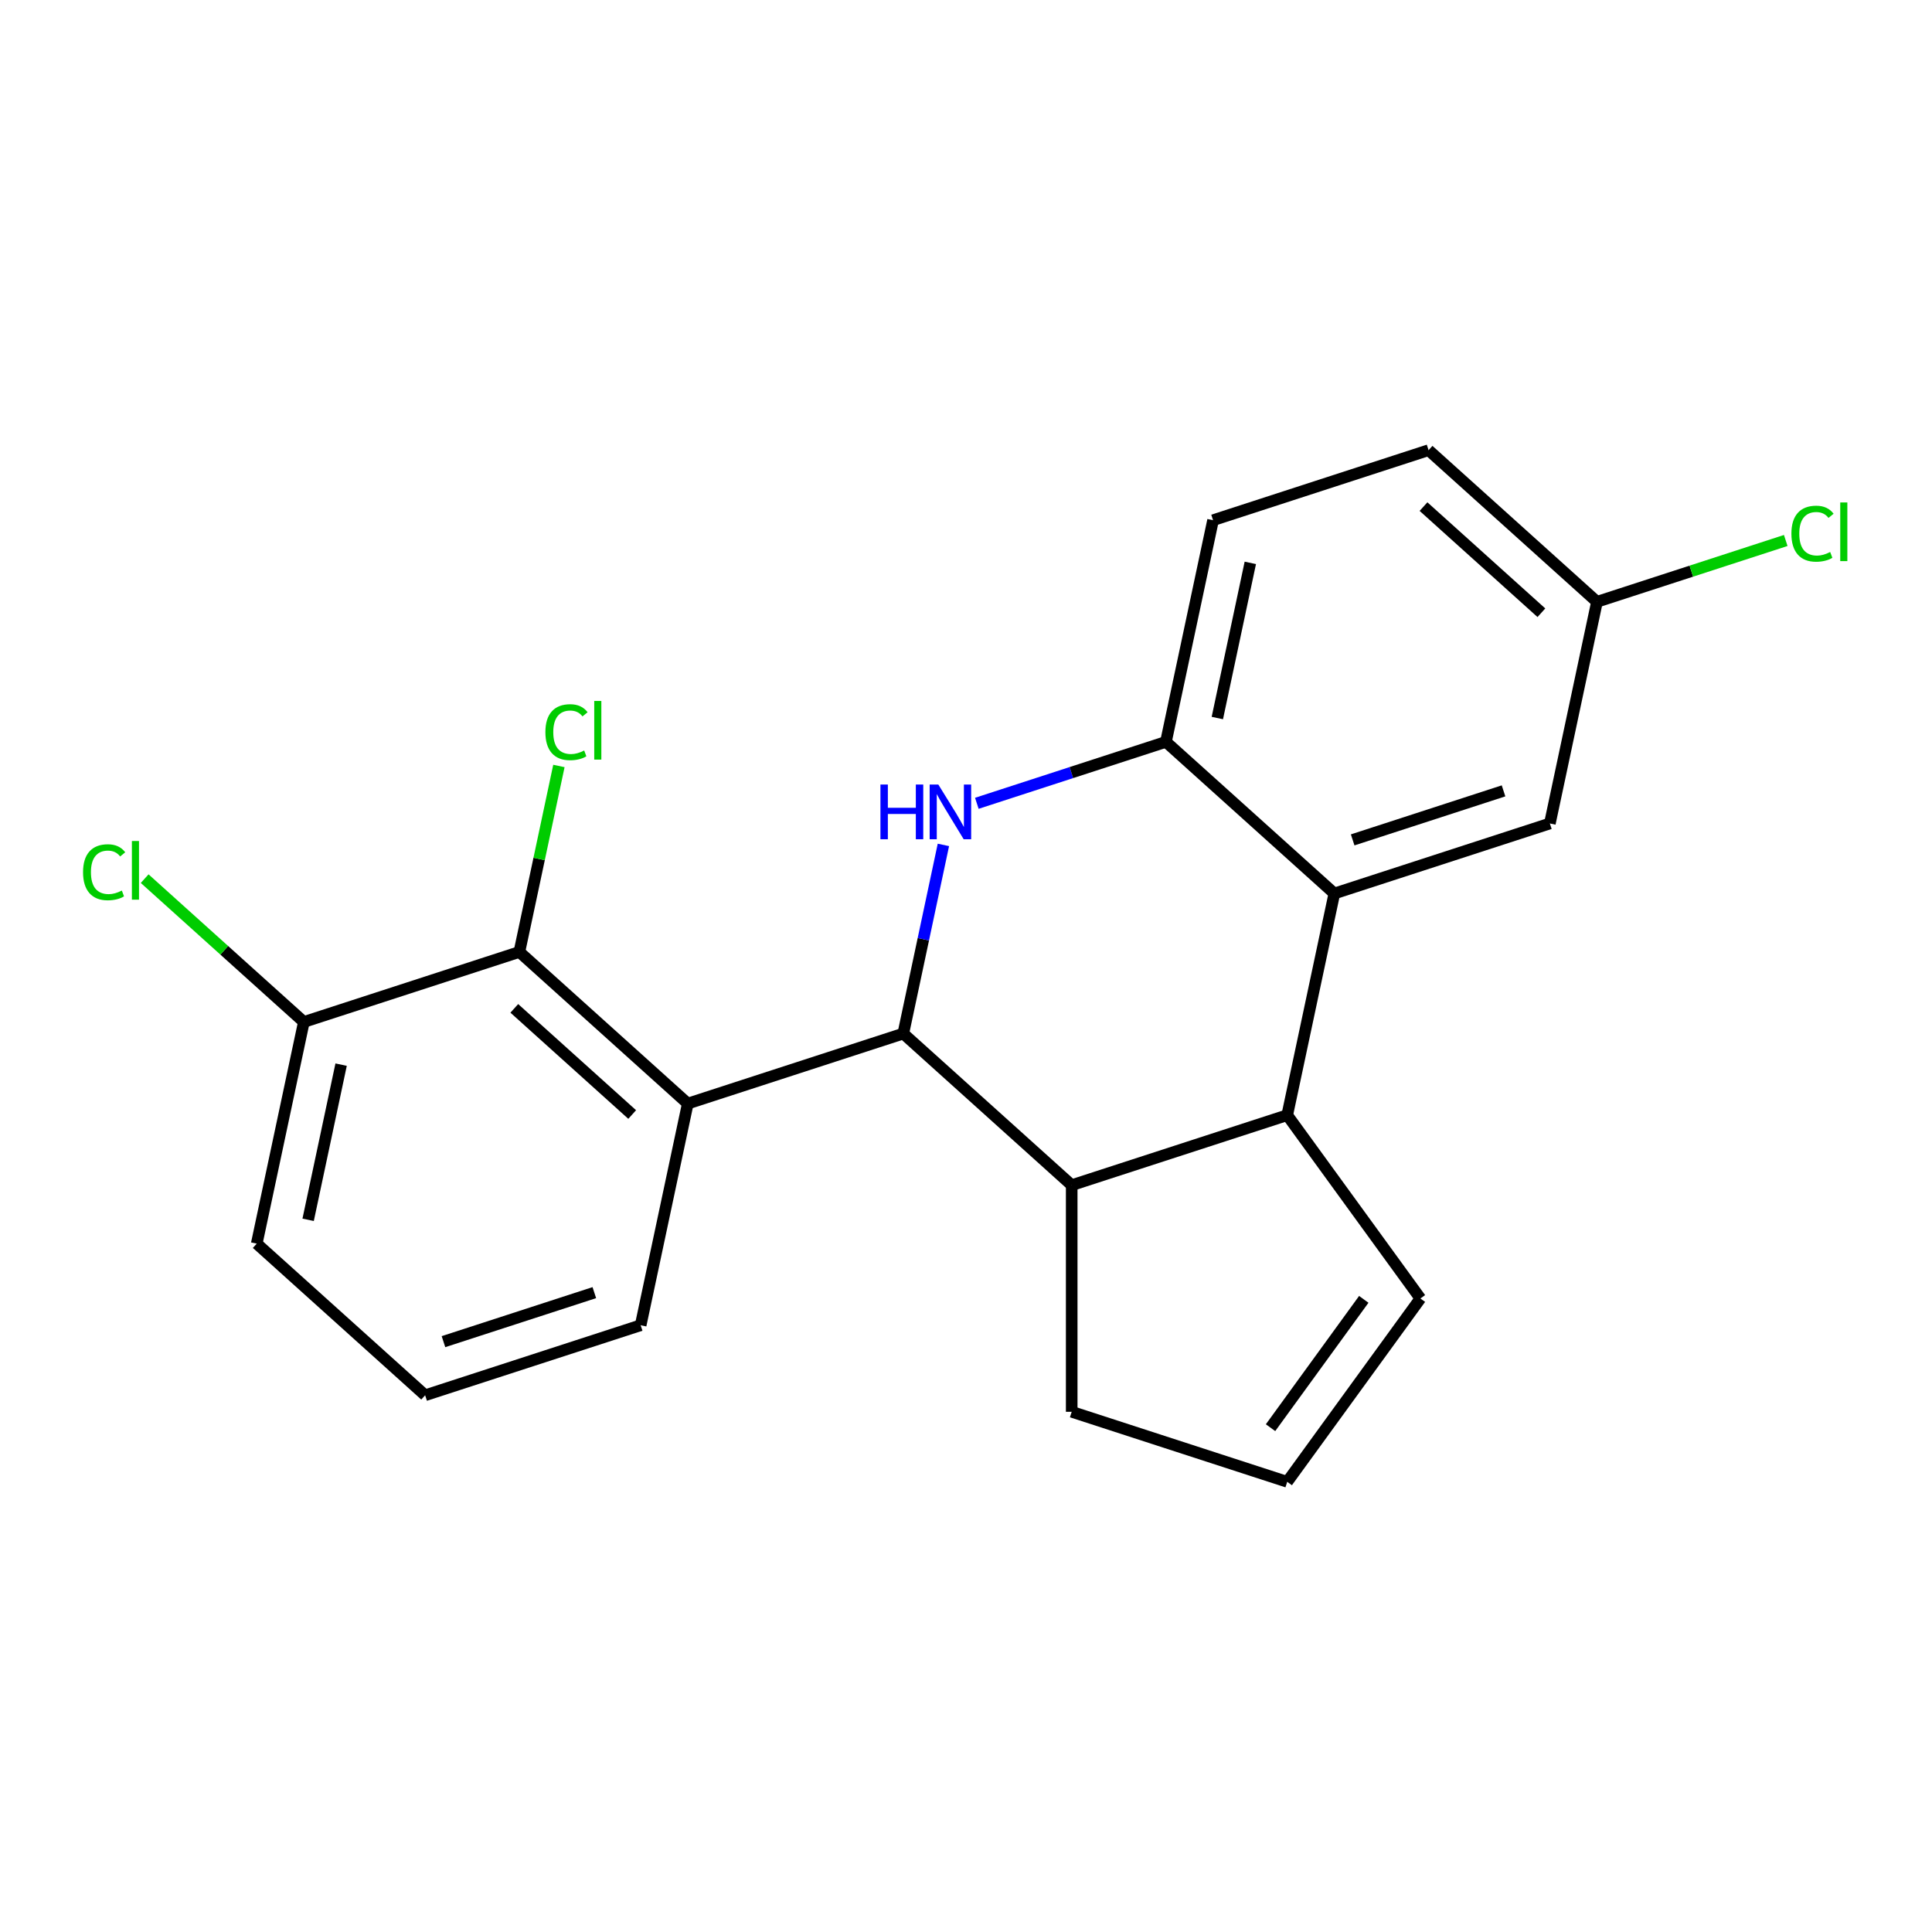 <?xml version='1.0' encoding='iso-8859-1'?>
<svg version='1.1' baseProfile='full'
              xmlns='http://www.w3.org/2000/svg'
                      xmlns:rdkit='http://www.rdkit.org/xml'
                      xmlns:xlink='http://www.w3.org/1999/xlink'
                  xml:space='preserve'
width='1000px' height='1000px' viewBox='0 0 1000 1000'>
<!-- END OF HEADER -->
<rect style='opacity:1.0;fill:#FFFFFF;stroke:none' width='1000' height='1000' x='0' y='0'> </rect>
<path class='bond-0' d='M 467.547,534.964 L 477.924,486.145' style='fill:none;fill-rule:evenodd;stroke:#000000;stroke-width:6px;stroke-linecap:butt;stroke-linejoin:miter;stroke-opacity:1' />
<path class='bond-0' d='M 477.924,486.145 L 488.3,437.326' style='fill:none;fill-rule:evenodd;stroke:#0000FF;stroke-width:6px;stroke-linecap:butt;stroke-linejoin:miter;stroke-opacity:1' />
<path class='bond-1' d='M 467.547,534.964 L 355.993,571.21' style='fill:none;fill-rule:evenodd;stroke:#000000;stroke-width:6px;stroke-linecap:butt;stroke-linejoin:miter;stroke-opacity:1' />
<path class='bond-4' d='M 467.547,534.964 L 554.713,613.449' style='fill:none;fill-rule:evenodd;stroke:#000000;stroke-width:6px;stroke-linecap:butt;stroke-linejoin:miter;stroke-opacity:1' />
<path class='bond-5' d='M 505.606,415.791 L 554.546,399.889' style='fill:none;fill-rule:evenodd;stroke:#0000FF;stroke-width:6px;stroke-linecap:butt;stroke-linejoin:miter;stroke-opacity:1' />
<path class='bond-5' d='M 554.546,399.889 L 603.487,383.987' style='fill:none;fill-rule:evenodd;stroke:#000000;stroke-width:6px;stroke-linecap:butt;stroke-linejoin:miter;stroke-opacity:1' />
<path class='bond-6' d='M 355.993,571.21 L 268.827,492.725' style='fill:none;fill-rule:evenodd;stroke:#000000;stroke-width:6px;stroke-linecap:butt;stroke-linejoin:miter;stroke-opacity:1' />
<path class='bond-6' d='M 327.221,576.871 L 266.205,521.931' style='fill:none;fill-rule:evenodd;stroke:#000000;stroke-width:6px;stroke-linecap:butt;stroke-linejoin:miter;stroke-opacity:1' />
<path class='bond-15' d='M 355.993,571.21 L 331.607,685.941' style='fill:none;fill-rule:evenodd;stroke:#000000;stroke-width:6px;stroke-linecap:butt;stroke-linejoin:miter;stroke-opacity:1' />
<path class='bond-2' d='M 690.653,462.473 L 666.267,577.204' style='fill:none;fill-rule:evenodd;stroke:#000000;stroke-width:6px;stroke-linecap:butt;stroke-linejoin:miter;stroke-opacity:1' />
<path class='bond-8' d='M 690.653,462.473 L 802.207,426.227' style='fill:none;fill-rule:evenodd;stroke:#000000;stroke-width:6px;stroke-linecap:butt;stroke-linejoin:miter;stroke-opacity:1' />
<path class='bond-8' d='M 700.137,434.725 L 778.225,409.353' style='fill:none;fill-rule:evenodd;stroke:#000000;stroke-width:6px;stroke-linecap:butt;stroke-linejoin:miter;stroke-opacity:1' />
<path class='bond-21' d='M 690.653,462.473 L 603.487,383.987' style='fill:none;fill-rule:evenodd;stroke:#000000;stroke-width:6px;stroke-linecap:butt;stroke-linejoin:miter;stroke-opacity:1' />
<path class='bond-3' d='M 666.267,577.204 L 554.713,613.449' style='fill:none;fill-rule:evenodd;stroke:#000000;stroke-width:6px;stroke-linecap:butt;stroke-linejoin:miter;stroke-opacity:1' />
<path class='bond-7' d='M 666.267,577.204 L 735.21,672.096' style='fill:none;fill-rule:evenodd;stroke:#000000;stroke-width:6px;stroke-linecap:butt;stroke-linejoin:miter;stroke-opacity:1' />
<path class='bond-14' d='M 554.713,613.449 L 554.713,730.744' style='fill:none;fill-rule:evenodd;stroke:#000000;stroke-width:6px;stroke-linecap:butt;stroke-linejoin:miter;stroke-opacity:1' />
<path class='bond-11' d='M 603.487,383.987 L 627.874,269.256' style='fill:none;fill-rule:evenodd;stroke:#000000;stroke-width:6px;stroke-linecap:butt;stroke-linejoin:miter;stroke-opacity:1' />
<path class='bond-11' d='M 630.091,371.655 L 647.162,291.343' style='fill:none;fill-rule:evenodd;stroke:#000000;stroke-width:6px;stroke-linecap:butt;stroke-linejoin:miter;stroke-opacity:1' />
<path class='bond-9' d='M 268.827,492.725 L 157.273,528.971' style='fill:none;fill-rule:evenodd;stroke:#000000;stroke-width:6px;stroke-linecap:butt;stroke-linejoin:miter;stroke-opacity:1' />
<path class='bond-12' d='M 268.827,492.725 L 279.057,444.596' style='fill:none;fill-rule:evenodd;stroke:#000000;stroke-width:6px;stroke-linecap:butt;stroke-linejoin:miter;stroke-opacity:1' />
<path class='bond-12' d='M 279.057,444.596 L 289.287,396.466' style='fill:none;fill-rule:evenodd;stroke:#00CC00;stroke-width:6px;stroke-linecap:butt;stroke-linejoin:miter;stroke-opacity:1' />
<path class='bond-22' d='M 735.21,672.096 L 666.267,766.989' style='fill:none;fill-rule:evenodd;stroke:#000000;stroke-width:6px;stroke-linecap:butt;stroke-linejoin:miter;stroke-opacity:1' />
<path class='bond-22' d='M 705.89,672.542 L 657.63,738.967' style='fill:none;fill-rule:evenodd;stroke:#000000;stroke-width:6px;stroke-linecap:butt;stroke-linejoin:miter;stroke-opacity:1' />
<path class='bond-13' d='M 802.207,426.227 L 826.594,311.496' style='fill:none;fill-rule:evenodd;stroke:#000000;stroke-width:6px;stroke-linecap:butt;stroke-linejoin:miter;stroke-opacity:1' />
<path class='bond-16' d='M 157.273,528.971 L 116.076,491.877' style='fill:none;fill-rule:evenodd;stroke:#000000;stroke-width:6px;stroke-linecap:butt;stroke-linejoin:miter;stroke-opacity:1' />
<path class='bond-16' d='M 116.076,491.877 L 74.879,454.783' style='fill:none;fill-rule:evenodd;stroke:#00CC00;stroke-width:6px;stroke-linecap:butt;stroke-linejoin:miter;stroke-opacity:1' />
<path class='bond-23' d='M 157.273,528.971 L 132.887,643.702' style='fill:none;fill-rule:evenodd;stroke:#000000;stroke-width:6px;stroke-linecap:butt;stroke-linejoin:miter;stroke-opacity:1' />
<path class='bond-23' d='M 176.562,551.058 L 159.491,631.37' style='fill:none;fill-rule:evenodd;stroke:#000000;stroke-width:6px;stroke-linecap:butt;stroke-linejoin:miter;stroke-opacity:1' />
<path class='bond-10' d='M 666.267,766.989 L 554.713,730.744' style='fill:none;fill-rule:evenodd;stroke:#000000;stroke-width:6px;stroke-linecap:butt;stroke-linejoin:miter;stroke-opacity:1' />
<path class='bond-17' d='M 627.874,269.256 L 739.427,233.011' style='fill:none;fill-rule:evenodd;stroke:#000000;stroke-width:6px;stroke-linecap:butt;stroke-linejoin:miter;stroke-opacity:1' />
<path class='bond-18' d='M 826.594,311.496 L 875.444,295.623' style='fill:none;fill-rule:evenodd;stroke:#000000;stroke-width:6px;stroke-linecap:butt;stroke-linejoin:miter;stroke-opacity:1' />
<path class='bond-18' d='M 875.444,295.623 L 924.295,279.751' style='fill:none;fill-rule:evenodd;stroke:#00CC00;stroke-width:6px;stroke-linecap:butt;stroke-linejoin:miter;stroke-opacity:1' />
<path class='bond-24' d='M 826.594,311.496 L 739.427,233.011' style='fill:none;fill-rule:evenodd;stroke:#000000;stroke-width:6px;stroke-linecap:butt;stroke-linejoin:miter;stroke-opacity:1' />
<path class='bond-24' d='M 797.822,317.156 L 736.805,262.217' style='fill:none;fill-rule:evenodd;stroke:#000000;stroke-width:6px;stroke-linecap:butt;stroke-linejoin:miter;stroke-opacity:1' />
<path class='bond-19' d='M 331.607,685.941 L 220.053,722.187' style='fill:none;fill-rule:evenodd;stroke:#000000;stroke-width:6px;stroke-linecap:butt;stroke-linejoin:miter;stroke-opacity:1' />
<path class='bond-19' d='M 307.624,669.067 L 229.537,694.439' style='fill:none;fill-rule:evenodd;stroke:#000000;stroke-width:6px;stroke-linecap:butt;stroke-linejoin:miter;stroke-opacity:1' />
<path class='bond-20' d='M 220.053,722.187 L 132.887,643.702' style='fill:none;fill-rule:evenodd;stroke:#000000;stroke-width:6px;stroke-linecap:butt;stroke-linejoin:miter;stroke-opacity:1' />
<path  class='atom-1' d='M 455.713 406.073
L 459.553 406.073
L 459.553 418.113
L 474.033 418.113
L 474.033 406.073
L 477.873 406.073
L 477.873 434.393
L 474.033 434.393
L 474.033 421.313
L 459.553 421.313
L 459.553 434.393
L 455.713 434.393
L 455.713 406.073
' fill='#0000FF'/>
<path  class='atom-1' d='M 485.673 406.073
L 494.953 421.073
Q 495.873 422.553, 497.353 425.233
Q 498.833 427.913, 498.913 428.073
L 498.913 406.073
L 502.673 406.073
L 502.673 434.393
L 498.793 434.393
L 488.833 417.993
Q 487.673 416.073, 486.433 413.873
Q 485.233 411.673, 484.873 410.993
L 484.873 434.393
L 481.193 434.393
L 481.193 406.073
L 485.673 406.073
' fill='#0000FF'/>
<path  class='atom-13' d='M 282.294 378.974
Q 282.294 371.934, 285.574 368.254
Q 288.894 364.534, 295.174 364.534
Q 301.014 364.534, 304.134 368.654
L 301.494 370.814
Q 299.214 367.814, 295.174 367.814
Q 290.894 367.814, 288.614 370.694
Q 286.374 373.534, 286.374 378.974
Q 286.374 384.574, 288.694 387.454
Q 291.054 390.334, 295.614 390.334
Q 298.734 390.334, 302.374 388.454
L 303.494 391.454
Q 302.014 392.414, 299.774 392.974
Q 297.534 393.534, 295.054 393.534
Q 288.894 393.534, 285.574 389.774
Q 282.294 386.014, 282.294 378.974
' fill='#00CC00'/>
<path  class='atom-13' d='M 307.574 362.814
L 311.254 362.814
L 311.254 393.174
L 307.574 393.174
L 307.574 362.814
' fill='#00CC00'/>
<path  class='atom-17' d='M 42.987 451.466
Q 42.987 444.426, 46.267 440.746
Q 49.587 437.026, 55.867 437.026
Q 61.707 437.026, 64.827 441.146
L 62.187 443.306
Q 59.907 440.306, 55.867 440.306
Q 51.587 440.306, 49.307 443.186
Q 47.067 446.026, 47.067 451.466
Q 47.067 457.066, 49.387 459.946
Q 51.747 462.826, 56.307 462.826
Q 59.427 462.826, 63.067 460.946
L 64.187 463.946
Q 62.707 464.906, 60.467 465.466
Q 58.227 466.026, 55.747 466.026
Q 49.587 466.026, 46.267 462.266
Q 42.987 458.506, 42.987 451.466
' fill='#00CC00'/>
<path  class='atom-17' d='M 68.267 435.306
L 71.947 435.306
L 71.947 465.666
L 68.267 465.666
L 68.267 435.306
' fill='#00CC00'/>
<path  class='atom-19' d='M 927.227 276.23
Q 927.227 269.19, 930.507 265.51
Q 933.827 261.79, 940.107 261.79
Q 945.947 261.79, 949.067 265.91
L 946.427 268.07
Q 944.147 265.07, 940.107 265.07
Q 935.827 265.07, 933.547 267.95
Q 931.307 270.79, 931.307 276.23
Q 931.307 281.83, 933.627 284.71
Q 935.987 287.59, 940.547 287.59
Q 943.667 287.59, 947.307 285.71
L 948.427 288.71
Q 946.947 289.67, 944.707 290.23
Q 942.467 290.79, 939.987 290.79
Q 933.827 290.79, 930.507 287.03
Q 927.227 283.27, 927.227 276.23
' fill='#00CC00'/>
<path  class='atom-19' d='M 952.507 260.07
L 956.187 260.07
L 956.187 290.43
L 952.507 290.43
L 952.507 260.07
' fill='#00CC00'/>
</svg>
